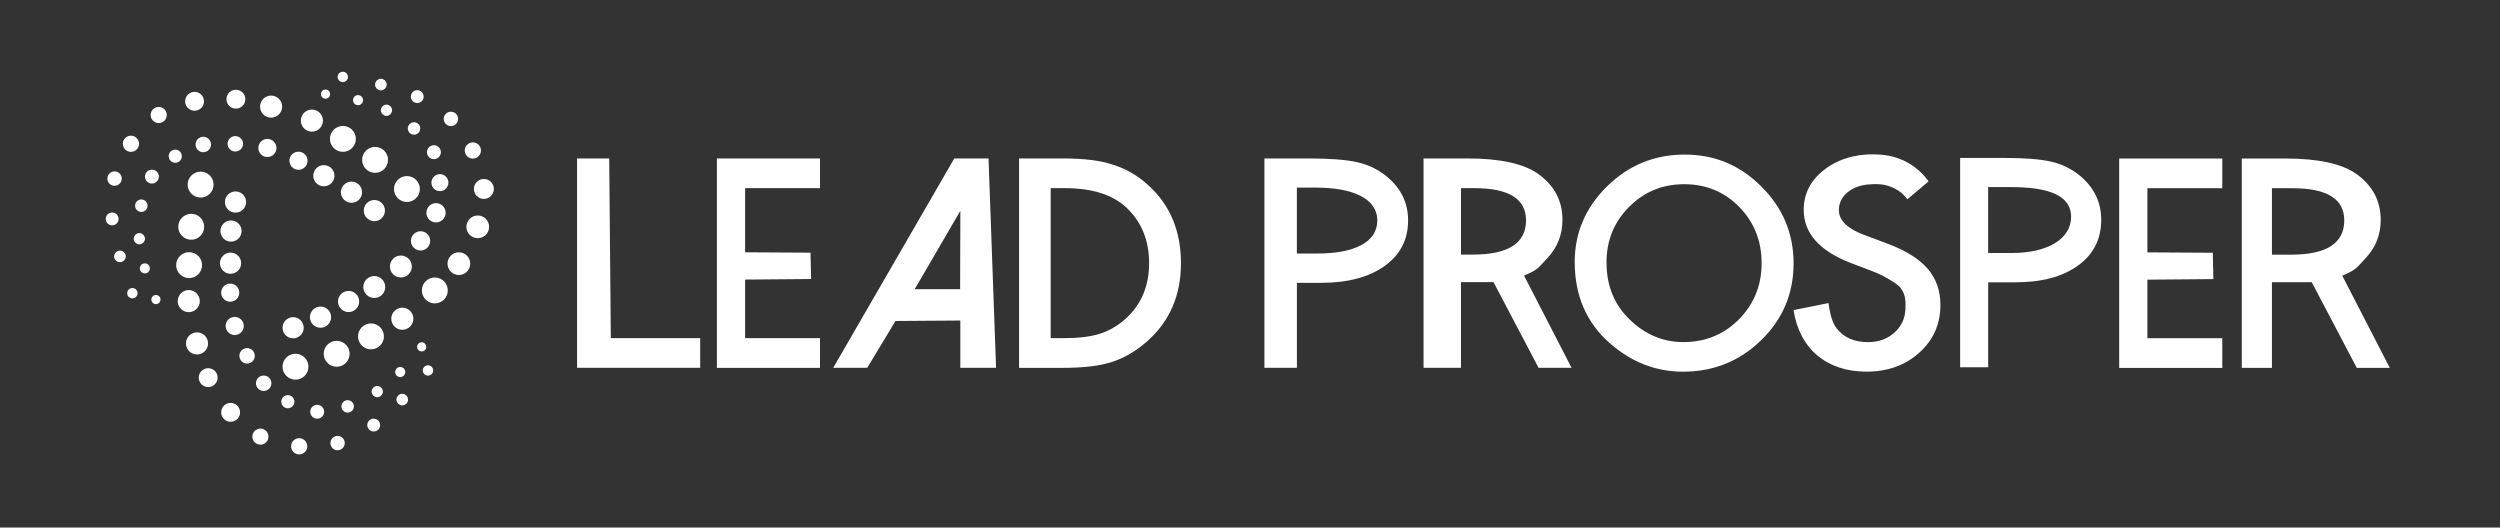 <svg width="654" height="138" viewBox="0 0 654 138" fill="none" xmlns="http://www.w3.org/2000/svg">
<rect x="0" y="0" width="654" height="138" fill="#333333" stroke="none"/>
<path d="M77.3 99.32C79.172 99.32 80.69 97.802 80.69 95.93C80.69 94.058 79.172 92.54 77.3 92.54C75.428 92.54 73.91 94.058 73.91 95.93C73.91 97.802 75.428 99.32 77.3 99.32Z" fill="white"/>
<path d="M88.07 95.94C89.942 95.94 91.46 94.422 91.46 92.55C91.46 90.678 89.942 89.16 88.07 89.16C86.198 89.16 84.68 90.678 84.68 92.55C84.68 94.422 86.198 95.94 88.07 95.94Z" fill="white"/>
<path d="M97.05 91.39C98.922 91.39 100.44 89.872 100.44 88C100.44 86.128 98.922 84.61 97.05 84.61C95.178 84.61 93.66 86.128 93.66 88C93.66 89.872 95.178 91.39 97.05 91.39Z" fill="white"/>
<path d="M105.25 86.27C106.846 86.27 108.14 84.976 108.14 83.38C108.14 81.784 106.846 80.49 105.25 80.49C103.654 80.49 102.36 81.784 102.36 83.38C102.36 84.976 103.654 86.27 105.25 86.27Z" fill="white"/>
<path d="M113.75 78.87C115.346 78.87 116.64 77.576 116.64 75.98C116.64 74.384 115.346 73.09 113.75 73.09C112.154 73.09 110.86 74.384 110.86 75.98C110.86 77.576 112.154 78.87 113.75 78.87Z" fill="white" stroke="white" stroke-miterlimit="10"/>
<path d="M120.04 71.44C121.404 71.44 122.51 70.334 122.51 68.97C122.51 67.606 121.404 66.5 120.04 66.5C118.676 66.5 117.57 67.606 117.57 68.97C117.57 70.334 118.676 71.44 120.04 71.44Z" fill="white" stroke="white" stroke-miterlimit="10"/>
<path d="M124.98 61.81C126.344 61.81 127.45 60.704 127.45 59.34C127.45 57.976 126.344 56.87 124.98 56.87C123.616 56.87 122.51 57.976 122.51 59.34C122.51 60.704 123.616 61.81 124.98 61.81Z" fill="white" stroke="white" stroke-miterlimit="10"/>
<path d="M126.58 51.54C127.745 51.54 128.69 50.595 128.69 49.43C128.69 48.265 127.745 47.32 126.58 47.32C125.415 47.32 124.47 48.265 124.47 49.43C124.47 50.595 125.415 51.54 126.58 51.54Z" fill="white" stroke="white" stroke-miterlimit="10"/>
<path d="M123.7 40.99C124.595 40.99 125.32 40.265 125.32 39.37C125.32 38.475 124.595 37.75 123.7 37.75C122.805 37.75 122.08 38.475 122.08 39.37C122.08 40.265 122.805 40.99 123.7 40.99Z" fill="white" stroke="white" stroke-miterlimit="10"/>
<path d="M117.96 32.48C118.722 32.48 119.34 31.862 119.34 31.1C119.34 30.338 118.722 29.72 117.96 29.72C117.198 29.72 116.58 30.338 116.58 31.1C116.58 31.862 117.198 32.48 117.96 32.48Z" fill="white" stroke="white" stroke-miterlimit="10"/>
<path d="M109.15 26.45C109.802 26.45 110.33 25.922 110.33 25.27C110.33 24.618 109.802 24.09 109.15 24.09C108.498 24.09 107.97 24.618 107.97 25.27C107.97 25.922 108.498 26.45 109.15 26.45Z" fill="white" stroke="white" stroke-miterlimit="10"/>
<path d="M99.64 23.15C100.203 23.15 100.66 22.693 100.66 22.13C100.66 21.567 100.203 21.11 99.64 21.11C99.077 21.11 98.62 21.567 98.62 22.13C98.62 22.693 99.077 23.15 99.64 23.15Z" fill="white" stroke="white" stroke-miterlimit="10"/>
<path d="M89.67 20.99C90.15 20.99 90.54 20.601 90.54 20.12C90.54 19.64 90.15 19.25 89.67 19.25C89.189 19.25 88.8 19.64 88.8 20.12C88.8 20.601 89.189 20.99 89.67 20.99Z" fill="white" stroke="white" stroke-miterlimit="10"/>
<path d="M76.68 88.51C78.21 88.51 79.45 87.27 79.45 85.74C79.45 84.21 78.21 82.97 76.68 82.97C75.15 82.97 73.91 84.21 73.91 85.74C73.91 87.27 75.15 88.51 76.68 88.51Z" fill="white"/>
<path d="M83.85 85.74C85.38 85.74 86.62 84.5 86.62 82.97C86.62 81.44 85.38 80.2 83.85 80.2C82.32 80.2 81.08 81.44 81.08 82.97C81.08 84.5 82.32 85.74 83.85 85.74Z" fill="white"/>
<path d="M91.19 81.64C92.72 81.64 93.96 80.4 93.96 78.87C93.96 77.34 92.72 76.1 91.19 76.1C89.66 76.1 88.42 77.34 88.42 78.87C88.42 80.4 89.66 81.64 91.19 81.64Z" fill="white"/>
<path d="M97.91 77.45C99.219 77.45 100.28 76.389 100.28 75.08C100.28 73.771 99.219 72.71 97.91 72.71C96.601 72.71 95.54 73.771 95.54 75.08C95.54 76.389 96.601 77.45 97.91 77.45Z" fill="white" stroke="white" stroke-miterlimit="10"/>
<path d="M104.87 72.09C106.179 72.09 107.24 71.029 107.24 69.72C107.24 68.411 106.179 67.35 104.87 67.35C103.561 67.35 102.5 68.411 102.5 69.72C102.5 71.029 103.561 72.09 104.87 72.09Z" fill="white" stroke="white" stroke-miterlimit="10"/>
<path d="M110.02 65.03C111.136 65.03 112.04 64.126 112.04 63.01C112.04 61.894 111.136 60.99 110.02 60.99C108.904 60.99 108 61.894 108 63.01C108 64.126 108.904 65.03 110.02 65.03Z" fill="white" stroke="white" stroke-miterlimit="10"/>
<path d="M114.06 57.68C115.176 57.68 116.08 56.776 116.08 55.66C116.08 54.544 115.176 53.64 114.06 53.64C112.944 53.64 112.04 54.544 112.04 55.66C112.04 56.776 112.944 57.68 114.06 57.68Z" fill="white" stroke="white" stroke-miterlimit="10"/>
<path d="M115.08 49.5C116.03 49.5 116.8 48.73 116.8 47.78C116.8 46.83 116.03 46.06 115.08 46.06C114.13 46.06 113.36 46.83 113.36 47.78C113.36 48.73 114.13 49.5 115.08 49.5Z" fill="white" stroke="white" stroke-miterlimit="10"/>
<path d="M113.51 41.13C114.239 41.13 114.83 40.539 114.83 39.81C114.83 39.081 114.239 38.49 113.51 38.49C112.781 38.49 112.19 39.081 112.19 39.81C112.19 40.539 112.781 41.13 113.51 41.13Z" fill="white" stroke="white" stroke-miterlimit="10"/>
<path d="M108.31 34.74C108.934 34.74 109.44 34.234 109.44 33.61C109.44 32.986 108.934 32.48 108.31 32.48C107.686 32.48 107.18 32.986 107.18 33.61C107.18 34.234 107.686 34.74 108.31 34.74Z" fill="white" stroke="white" stroke-miterlimit="10"/>
<path d="M101.1 29.81C101.636 29.81 102.07 29.376 102.07 28.84C102.07 28.304 101.636 27.87 101.1 27.87C100.564 27.87 100.13 28.304 100.13 28.84C100.13 29.376 100.564 29.81 101.1 29.81Z" fill="white" stroke="white" stroke-miterlimit="10"/>
<path d="M93.66 27.03C94.118 27.03 94.49 26.659 94.49 26.2C94.49 25.742 94.118 25.37 93.66 25.37C93.202 25.37 92.83 25.742 92.83 26.2C92.83 26.659 93.202 27.03 93.66 27.03Z" fill="white" stroke="white" stroke-miterlimit="10"/>
<path d="M85.16 25.33C85.552 25.33 85.87 25.012 85.87 24.62C85.87 24.228 85.552 23.91 85.16 23.91C84.768 23.91 84.45 24.228 84.45 24.62C84.45 25.012 84.768 25.33 85.16 25.33Z" fill="white" stroke="white" stroke-miterlimit="10"/>
<path d="M106.45 52.84C108.322 52.84 109.84 51.322 109.84 49.45C109.84 47.578 108.322 46.06 106.45 46.06C104.578 46.06 103.06 47.578 103.06 49.45C103.06 51.322 104.578 52.84 106.45 52.84Z" fill="white"/>
<path d="M98.12 45.21C99.992 45.21 101.51 43.692 101.51 41.82C101.51 39.948 99.992 38.43 98.12 38.43C96.248 38.43 94.73 39.948 94.73 41.82C94.73 43.692 96.248 45.21 98.12 45.21Z" fill="white"/>
<path d="M89.7 39.72C91.572 39.72 93.09 38.202 93.09 36.33C93.09 34.458 91.572 32.94 89.7 32.94C87.828 32.94 86.31 34.458 86.31 36.33C86.31 38.202 87.828 39.72 89.7 39.72Z" fill="white"/>
<path d="M81.59 34.44C83.186 34.44 84.48 33.146 84.48 31.55C84.48 29.954 83.186 28.66 81.59 28.66C79.994 28.66 78.7 29.954 78.7 31.55C78.7 33.146 79.994 34.44 81.59 34.44Z" fill="white"/>
<path d="M70.92 30.78C72.516 30.78 73.81 29.486 73.81 27.89C73.81 26.294 72.516 25 70.92 25C69.324 25 68.03 26.294 68.03 27.89C68.03 29.486 69.324 30.78 70.92 30.78Z" fill="white"/>
<path d="M61.71 28.42C63.074 28.42 64.18 27.314 64.18 25.95C64.18 24.586 63.074 23.48 61.71 23.48C60.346 23.48 59.24 24.586 59.24 25.95C59.24 27.314 60.346 28.42 61.71 28.42Z" fill="white"/>
<path d="M50.9 28.97C52.264 28.97 53.37 27.864 53.37 26.5C53.37 25.136 52.264 24.03 50.9 24.03C49.536 24.03 48.43 25.136 48.43 26.5C48.43 27.864 49.536 28.97 50.9 28.97Z" fill="white"/>
<path d="M41.52 32.19C42.685 32.19 43.63 31.245 43.63 30.08C43.63 28.915 42.685 27.97 41.52 27.97C40.355 27.97 39.41 28.915 39.41 30.08C39.41 31.245 40.355 32.19 41.52 32.19Z" fill="white"/>
<path d="M34.25 39.23C35.145 39.23 35.87 38.505 35.87 37.61C35.87 36.715 35.145 35.99 34.25 35.99C33.355 35.99 32.63 36.715 32.63 37.61C32.63 38.505 33.355 39.23 34.25 39.23Z" fill="white" stroke="white" stroke-miterlimit="10"/>
<path d="M29.97 48.1C30.732 48.1 31.35 47.482 31.35 46.72C31.35 45.958 30.732 45.34 29.97 45.34C29.208 45.34 28.59 45.958 28.59 46.72C28.59 47.482 29.208 48.1 29.97 48.1Z" fill="white" stroke="white" stroke-miterlimit="10"/>
<path d="M29.34 58.45C29.992 58.45 30.52 57.922 30.52 57.27C30.52 56.618 29.992 56.09 29.34 56.09C28.688 56.09 28.16 56.618 28.16 57.27C28.16 57.922 28.688 58.45 29.34 58.45Z" fill="white" stroke="white" stroke-miterlimit="10"/>
<path d="M31.38 68.09C31.943 68.09 32.4 67.633 32.4 67.07C32.4 66.507 31.943 66.05 31.38 66.05C30.817 66.05 30.36 66.507 30.36 67.07C30.36 67.633 30.817 68.09 31.38 68.09Z" fill="white" stroke="white" stroke-miterlimit="10"/>
<path d="M34.63 77.57C35.111 77.57 35.5 77.181 35.5 76.7C35.5 76.22 35.111 75.83 34.63 75.83C34.15 75.83 33.76 76.22 33.76 76.7C33.76 77.181 34.15 77.57 34.63 77.57Z" fill="white" stroke="white" stroke-miterlimit="10"/>
<path d="M97.93 57.86C99.46 57.86 100.7 56.62 100.7 55.09C100.7 53.56 99.46 52.32 97.93 52.32C96.4 52.32 95.16 53.56 95.16 55.09C95.16 56.62 96.4 57.86 97.93 57.86Z" fill="white"/>
<path d="M91.95 53.05C93.48 53.05 94.72 51.81 94.72 50.28C94.72 48.75 93.48 47.51 91.95 47.51C90.42 47.51 89.18 48.75 89.18 50.28C89.18 51.81 90.42 53.05 91.95 53.05Z" fill="white"/>
<path d="M84.72 48.74C86.25 48.74 87.49 47.5 87.49 45.97C87.49 44.44 86.25 43.2 84.72 43.2C83.19 43.2 81.95 44.44 81.95 45.97C81.95 47.5 83.19 48.74 84.72 48.74Z" fill="white"/>
<path d="M78.08 44.42C79.389 44.42 80.45 43.359 80.45 42.05C80.45 40.741 79.389 39.68 78.08 39.68C76.771 39.68 75.71 40.741 75.71 42.05C75.71 43.359 76.771 44.42 78.08 44.42Z" fill="white"/>
<path d="M69.95 41.08C71.259 41.08 72.32 40.019 72.32 38.71C72.32 37.401 71.259 36.34 69.95 36.34C68.641 36.34 67.58 37.401 67.58 38.71C67.58 40.019 68.641 41.08 69.95 41.08Z" fill="white"/>
<path d="M61.56 39.64C62.676 39.64 63.58 38.736 63.58 37.62C63.58 36.505 62.676 35.6 61.56 35.6C60.444 35.6 59.54 36.505 59.54 37.62C59.54 38.736 60.444 39.64 61.56 39.64Z" fill="white"/>
<path d="M53.18 39.82C54.296 39.82 55.2 38.916 55.2 37.8C55.2 36.684 54.296 35.78 53.18 35.78C52.064 35.78 51.16 36.684 51.16 37.8C51.16 38.916 52.064 39.82 53.18 39.82Z" fill="white"/>
<path d="M45.85 42.58C46.8 42.58 47.57 41.81 47.57 40.86C47.57 39.91 46.8 39.14 45.85 39.14C44.9 39.14 44.13 39.91 44.13 40.86C44.13 41.81 44.9 42.58 45.85 42.58Z" fill="white"/>
<path d="M39.74 47.52C40.469 47.52 41.06 46.929 41.06 46.2C41.06 45.471 40.469 44.88 39.74 44.88C39.011 44.88 38.42 45.471 38.42 46.2C38.42 46.929 39.011 47.52 39.74 47.52Z" fill="white" stroke="white" stroke-miterlimit="10"/>
<path d="M36.97 54.94C37.594 54.94 38.1 54.434 38.1 53.81C38.1 53.186 37.594 52.68 36.97 52.68C36.346 52.68 35.84 53.186 35.84 53.81C35.84 54.434 36.346 54.94 36.97 54.94Z" fill="white" stroke="white" stroke-miterlimit="10"/>
<path d="M36.45 63.42C36.986 63.42 37.42 62.986 37.42 62.45C37.42 61.914 36.986 61.48 36.45 61.48C35.914 61.48 35.48 61.914 35.48 62.45C35.48 62.986 35.914 63.42 36.45 63.42Z" fill="white" stroke="white" stroke-miterlimit="10"/>
<path d="M37.89 71.04C38.348 71.04 38.72 70.668 38.72 70.21C38.72 69.751 38.348 69.38 37.89 69.38C37.432 69.38 37.06 69.751 37.06 70.21C37.06 70.668 37.432 71.04 37.89 71.04Z" fill="white" stroke="white" stroke-miterlimit="10"/>
<path d="M40.79 79.07C41.182 79.07 41.5 78.752 41.5 78.36C41.5 77.968 41.182 77.65 40.79 77.65C40.398 77.65 40.08 77.968 40.08 78.36C40.08 78.752 40.398 79.07 40.79 79.07Z" fill="white" stroke="white" stroke-miterlimit="10"/>
<path d="M52.48 51.68C54.352 51.68 55.87 50.162 55.87 48.29C55.87 46.418 54.352 44.9 52.48 44.9C50.608 44.9 49.09 46.418 49.09 48.29C49.09 50.162 50.608 51.68 52.48 51.68Z" fill="white"/>
<path d="M50.02 62.71C51.892 62.71 53.41 61.192 53.41 59.32C53.41 57.448 51.892 55.93 50.02 55.93C48.148 55.93 46.63 57.448 46.63 59.32C46.63 61.192 48.148 62.71 50.02 62.71Z" fill="white"/>
<path d="M49.47 72.75C51.342 72.75 52.86 71.232 52.86 69.36C52.86 67.488 51.342 65.97 49.47 65.97C47.598 65.97 46.08 67.488 46.08 69.36C46.08 71.232 47.598 72.75 49.47 72.75Z" fill="white"/>
<path d="M49.38 81.66C50.976 81.66 52.27 80.366 52.27 78.77C52.27 77.174 50.976 75.88 49.38 75.88C47.784 75.88 46.49 77.174 46.49 78.77C46.49 80.366 47.784 81.66 49.38 81.66Z" fill="white"/>
<path d="M51.54 92.73C53.136 92.73 54.43 91.436 54.43 89.84C54.43 88.244 53.136 86.95 51.54 86.95C49.944 86.95 48.65 88.244 48.65 89.84C48.65 91.436 49.944 92.73 51.54 92.73Z" fill="white"/>
<path d="M54.46 101.26C55.824 101.26 56.93 100.154 56.93 98.79C56.93 97.426 55.824 96.32 54.46 96.32C53.096 96.32 51.99 97.426 51.99 98.79C51.99 100.154 53.096 101.26 54.46 101.26Z" fill="white"/>
<path d="M60.33 110.34C61.694 110.34 62.8 109.234 62.8 107.87C62.8 106.506 61.694 105.4 60.33 105.4C58.966 105.4 57.86 106.506 57.86 107.87C57.86 109.234 58.966 110.34 60.33 110.34Z" fill="white"/>
<path d="M68.12 116.33C69.285 116.33 70.23 115.385 70.23 114.22C70.23 113.055 69.285 112.11 68.12 112.11C66.955 112.11 66.01 113.055 66.01 114.22C66.01 115.385 66.955 116.33 68.12 116.33Z" fill="white"/>
<path d="M78.27 118.37C79.165 118.37 79.89 117.645 79.89 116.75C79.89 115.855 79.165 115.13 78.27 115.13C77.375 115.13 76.65 115.855 76.65 116.75C76.65 117.645 77.375 118.37 78.27 118.37Z" fill="white" stroke="white" stroke-miterlimit="10"/>
<path d="M88.31 117.29C89.072 117.29 89.69 116.672 89.69 115.91C89.69 115.148 89.072 114.53 88.31 114.53C87.548 114.53 86.93 115.148 86.93 115.91C86.93 116.672 87.548 117.29 88.31 117.29Z" fill="white" stroke="white" stroke-miterlimit="10"/>
<path d="M97.76 112.38C98.412 112.38 98.94 111.852 98.94 111.2C98.94 110.548 98.412 110.02 97.76 110.02C97.108 110.02 96.58 110.548 96.58 111.2C96.58 111.852 97.108 112.38 97.76 112.38Z" fill="white" stroke="white" stroke-miterlimit="10"/>
<path d="M105.23 105.55C105.793 105.55 106.25 105.093 106.25 104.53C106.25 103.967 105.793 103.51 105.23 103.51C104.667 103.51 104.21 103.967 104.21 104.53C104.21 105.093 104.667 105.55 105.23 105.55Z" fill="white" stroke="white" stroke-miterlimit="10"/>
<path d="M111.96 97.78C112.441 97.78 112.83 97.39 112.83 96.91C112.83 96.429 112.441 96.04 111.96 96.04C111.48 96.04 111.09 96.429 111.09 96.91C111.09 97.39 111.48 97.78 111.96 97.78Z" fill="white" stroke="white" stroke-miterlimit="10"/>
<path d="M61.61 55.62C63.14 55.62 64.38 54.38 64.38 52.85C64.38 51.32 63.14 50.08 61.61 50.08C60.08 50.08 58.84 51.32 58.84 52.85C58.84 54.38 60.08 55.62 61.61 55.62Z" fill="white"/>
<path d="M60.43 63.21C61.96 63.21 63.2 61.97 63.2 60.44C63.2 58.91 61.96 57.67 60.43 57.67C58.9 57.67 57.66 58.91 57.66 60.44C57.66 61.97 58.9 63.21 60.43 63.21Z" fill="white"/>
<path d="M60.31 71.62C61.84 71.62 63.08 70.38 63.08 68.85C63.08 67.32 61.84 66.08 60.31 66.08C58.78 66.08 57.54 67.32 57.54 68.85C57.54 70.38 58.78 71.62 60.31 71.62Z" fill="white"/>
<path d="M60.23 78.93C61.539 78.93 62.6 77.869 62.6 76.56C62.6 75.251 61.539 74.19 60.23 74.19C58.921 74.19 57.86 75.251 57.86 76.56C57.86 77.869 58.921 78.93 60.23 78.93Z" fill="white"/>
<path d="M61.4 87.64C62.709 87.64 63.77 86.579 63.77 85.27C63.77 83.961 62.709 82.9 61.4 82.9C60.091 82.9 59.03 83.961 59.03 85.27C59.03 86.579 60.091 87.64 61.4 87.64Z" fill="white"/>
<path d="M64.64 95.11C65.756 95.11 66.66 94.205 66.66 93.09C66.66 91.974 65.756 91.07 64.64 91.07C63.524 91.07 62.62 91.974 62.62 93.09C62.62 94.205 63.524 95.11 64.64 95.11Z" fill="white"/>
<path d="M68.98 102.28C70.096 102.28 71 101.376 71 100.26C71 99.144 70.096 98.24 68.98 98.24C67.864 98.24 66.96 99.144 66.96 100.26C66.96 101.376 67.864 102.28 68.98 102.28Z" fill="white"/>
<path d="M75.3 106.8C76.25 106.8 77.02 106.03 77.02 105.08C77.02 104.13 76.25 103.36 75.3 103.36C74.35 103.36 73.58 104.13 73.58 105.08C73.58 106.03 74.35 106.8 75.3 106.8Z" fill="white"/>
<path d="M82.98 109.03C83.709 109.03 84.3 108.439 84.3 107.71C84.3 106.981 83.709 106.39 82.98 106.39C82.251 106.39 81.66 106.981 81.66 107.71C81.66 108.439 82.251 109.03 82.98 109.03Z" fill="white" stroke="white" stroke-miterlimit="10"/>
<path d="M90.95 107.44C91.574 107.44 92.08 106.934 92.08 106.31C92.08 105.686 91.574 105.18 90.95 105.18C90.326 105.18 89.82 105.686 89.82 106.31C89.82 106.934 90.326 107.44 90.95 107.44Z" fill="white" stroke="white" stroke-miterlimit="10"/>
<path d="M98.69 103.41C99.226 103.41 99.66 102.976 99.66 102.44C99.66 101.904 99.226 101.47 98.69 101.47C98.154 101.47 97.72 101.904 97.72 102.44C97.72 102.976 98.154 103.41 98.69 103.41Z" fill="white" stroke="white" stroke-miterlimit="10"/>
<path d="M104.7 98.15C105.158 98.15 105.53 97.778 105.53 97.32C105.53 96.862 105.158 96.49 104.7 96.49C104.242 96.49 103.87 96.862 103.87 97.32C103.87 97.778 104.242 98.15 104.7 98.15Z" fill="white" stroke="white" stroke-miterlimit="10"/>
<path d="M110.31 91.45C110.702 91.45 111.02 91.132 111.02 90.74C111.02 90.348 110.702 90.03 110.31 90.03C109.918 90.03 109.6 90.348 109.6 90.74C109.6 91.132 109.918 91.45 110.31 91.45Z" fill="white" stroke="white" stroke-miterlimit="10"/>
<path d="M159.37 41.45L159.79 88.45H183.17V96.22H150.96V41.45H159.37Z" fill="white"/>
<path d="M214.51 49.22H194.92V66L212.03 66.1L212.18 72.99L194.92 73.14V88.46H214.51V96.23H187.54V41.46H214.51V49.23V49.22Z" fill="white"/>
<path d="M251.22 83.85L234.26 83.97L226.87 96.22H217.97L249.64 41.45H258.6L260.57 96.22H251.22V83.85ZM251.17 75.66L251.23 55.14L239.28 75.66H251.18H251.17Z" fill="white"/>
<path d="M266.59 96.22V41.45H278.08C283.59 41.45 287.94 41.99 291.13 43.08C294.56 44.14 297.67 45.95 300.46 48.51C306.11 53.67 308.94 60.44 308.94 68.84C308.94 77.24 306 84.07 300.11 89.27C297.15 91.87 294.06 93.68 290.82 94.7C287.79 95.72 283.5 96.23 277.94 96.23H266.59V96.22ZM274.86 88.45H278.58C282.29 88.45 285.38 88.06 287.84 87.28C290.3 86.45 292.52 85.14 294.51 83.34C298.58 79.63 300.61 74.79 300.61 68.83C300.61 62.87 298.6 57.95 294.58 54.22C290.96 50.89 285.63 49.22 278.58 49.22H274.86V88.45Z" fill="white"/>
<path d="M339.27 73.98V96.22H330.77V41.45H342.23C347.84 41.45 352.08 41.77 354.95 42.41C357.84 43.05 360.39 44.25 362.59 46.03C366.44 49.11 368.36 52.98 368.36 57.67C368.36 62.68 366.31 66.66 362.2 69.59C358.09 72.52 352.55 73.99 345.58 73.99H339.27V73.98ZM339.27 66.32H344.66C353.95 66.32 360.3 63.54 360.3 57.7C360.3 51.86 353.8 49.08 344.22 49.08H339.26V66.32H339.27Z" fill="white"/>
<path d="M398.69 72.1L411.12 96.22H402.49L390.7 73.8H382.19V96.22H372.4V41.45H383.87C392.44 41.45 398.63 42.81 402.44 45.53C406.64 48.56 408.74 52.55 408.74 57.52C408.74 61.4 407.42 64.73 404.79 67.52C402.16 70.31 402.46 70.46 398.68 72.1H398.69ZM382.19 66.6H385.3C394.57 66.6 399.21 63.61 399.21 57.63C399.21 52.02 394.7 49.22 385.68 49.22H382.19V66.6Z" fill="white"/>
<path d="M411.94 68.61C411.94 60.9 414.77 54.28 420.42 48.74C426.05 43.21 432.81 40.44 440.71 40.44C448.61 40.44 455.21 43.23 460.79 48.81C466.4 54.39 469.2 61.1 469.2 68.92C469.2 76.74 466.39 83.48 460.76 88.96C455.11 94.47 448.29 97.23 440.29 97.23C433.22 97.23 426.87 94.78 421.24 89.89C415.04 84.47 411.95 77.38 411.95 68.61H411.94ZM420.27 68.71C420.27 74.76 422.3 79.74 426.37 83.64C430.41 87.54 435.08 89.49 440.38 89.49C446.13 89.49 450.97 87.5 454.92 83.53C458.87 79.51 460.84 74.61 460.84 68.84C460.84 63.07 458.89 58.1 454.99 54.15C451.11 50.18 446.31 48.19 440.59 48.19C434.87 48.19 430.08 50.18 426.15 54.15C422.22 58.08 420.26 62.92 420.26 68.69L420.27 68.71Z" fill="white"/>
<path d="M493.84 72.86C493.04 72.39 492.24 72 492.05 71.91C491.24 71.52 490.52 71.22 489.95 71L484.16 68.8C475.96 65.63 471.85 61 471.85 54.89C471.85 50.77 473.57 47.33 477.01 44.57C482.07 40.5 488 40.37 489.86 40.38C491.85 40.39 495.42 40.45 499.22 42.64C501.92 44.19 503.6 46.17 504.52 47.44L498.97 52.13C498.68 51.72 498.24 51.18 497.63 50.64C497.4 50.44 496.32 49.5 494.57 48.84C492.53 48.07 490.78 48.14 489.78 48.19C488.3 48.26 485.77 48.42 483.53 50.14C481.87 51.42 481.05 53.03 481.05 54.96C481.05 57.63 483.22 59.78 487.57 61.42L493.55 63.66C498.42 65.46 501.97 67.65 504.23 70.24C506.48 72.83 507.61 76 507.61 79.76C507.61 84.8 505.77 88.96 502.1 92.25C498.4 95.56 493.81 97.22 488.32 97.22C483.12 97.22 478.82 95.81 475.43 93C472.09 90.19 470.01 86.22 469.18 81.12L478.34 79.28C478.75 82.5 479.48 84.72 480.51 85.95C482.37 88.32 485.09 89.5 488.66 89.5C491.48 89.5 493.82 88.64 495.69 86.91C496.5 86.16 497.14 85.32 497.59 84.39C498.43 82.69 498.47 81.15 498.48 80.34C498.5 78.96 498.52 77.1 497.33 75.5C496.59 74.5 495.61 73.92 493.83 72.87L493.84 72.86Z" fill="white"/>
<path d="M520.11 73.84V96.08H512.77V41.31H524.02C529.53 41.31 533.7 41.63 536.51 42.27C539.35 42.91 541.85 44.11 544.01 45.89C547.79 48.97 549.68 52.84 549.68 57.53C549.68 62.54 547.66 66.52 543.63 69.45C539.59 72.38 534.15 73.85 527.3 73.85H520.1L520.11 73.84ZM520.11 66.18H526.41C535.53 66.18 541.8 62.57 541.8 56.72C541.8 50.87 535.39 48.94 525.98 48.94H520.1V66.18H520.11Z" fill="white"/>
<path d="M612.74 72.12L625.17 96.24H616.54L604.75 73.82H594.34V96.24H586.45V41.47H597.92C606.49 41.47 612.68 42.83 616.49 45.55C620.69 48.58 622.79 52.57 622.79 57.54C622.79 61.42 621.47 64.75 618.84 67.54C616.21 70.33 616.51 70.48 612.73 72.12H612.74ZM594.34 66.62H599.35C608.62 66.62 613.26 63.63 613.26 57.65C613.26 52.04 608.75 49.24 599.73 49.24H594.34V66.62Z" fill="white"/>
<path d="M581.35 49.24H561.76V66.02L578.87 66.12L579.02 73.01L561.76 73.16V88.48H581.35V96.25H554.38V41.48H581.35V49.25V49.24Z" fill="white"/>
</svg>
